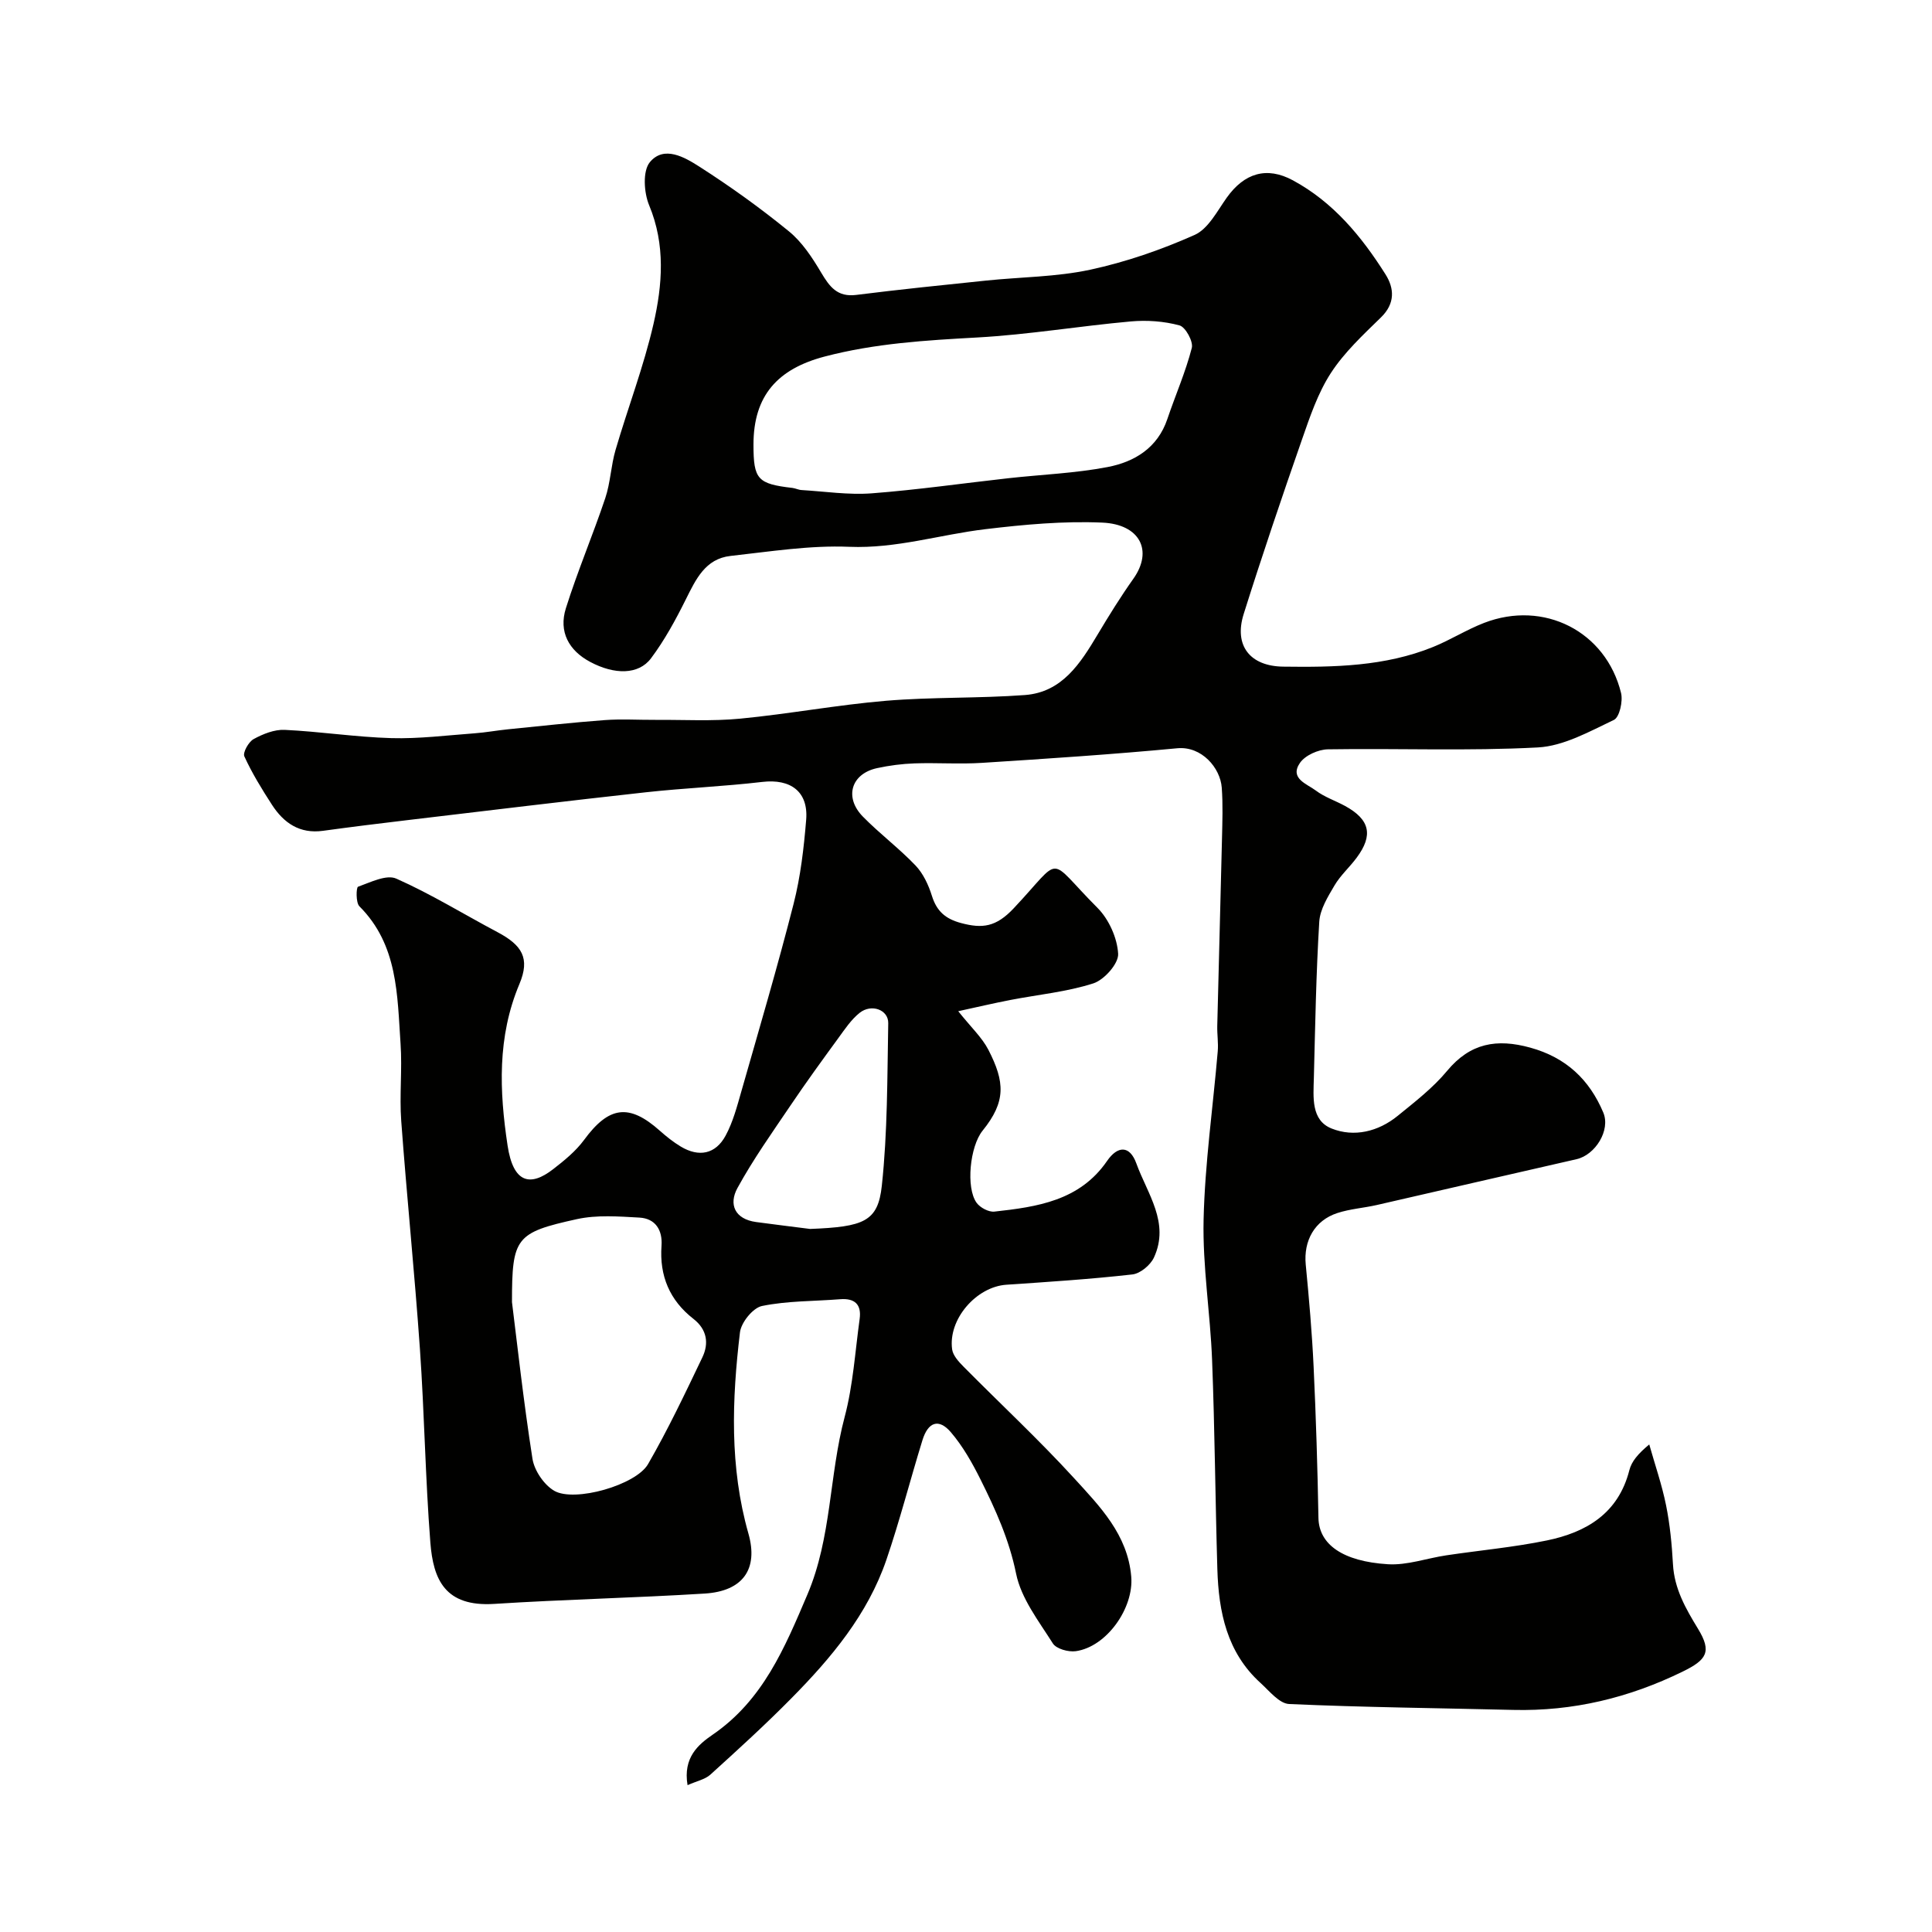 <svg enable-background="new 0 0 400 400" viewBox="0 0 400 400" xmlns="http://www.w3.org/2000/svg"><path d="m142.35 369.6c-.97-5.73 2.23-8.41 5.18-10.44 10.44-7.15 14.93-17.98 19.63-29.02 5.03-11.81 4.49-24.63 7.71-36.75 1.75-6.58 2.17-13.52 3.11-20.31.41-2.98-.98-4.33-4.03-4.09-5.41.43-10.91.32-16.18 1.4-1.88.38-4.33 3.41-4.57 5.47-1.66 13.93-2.17 27.86 1.75 41.64 2.11 7.41-1.18 11.94-9.04 12.43-14.52.9-29.07 1.21-43.58 2.14-10.25.65-12.63-5.11-13.23-12.69-1.04-13.34-1.23-26.74-2.16-40.09-1.1-15.75-2.71-31.46-3.87-47.21-.39-5.3.23-10.68-.14-15.99-.69-10.07-.52-20.46-8.52-28.45-.76-.76-.67-3.91-.28-4.05 2.57-.92 5.88-2.59 7.92-1.68 7.2 3.19 13.95 7.37 20.93 11.07 5.11 2.71 6.81 5.4 4.56 10.75-4.62 10.97-4.15 22.18-2.45 33.45 1.18 7.82 4.71 8.56 9.44 4.88 2.31-1.79 4.67-3.71 6.38-6.03 5.15-7.02 9.32-7.62 15.73-1.9 1.34 1.19 2.77 2.33 4.3 3.25 3.76 2.26 7.21 1.59 9.29-2.26 1.52-2.81 2.36-6.02 3.25-9.13 3.69-12.92 7.5-25.82 10.82-38.84 1.45-5.67 2.13-11.59 2.61-17.44.47-5.83-3.24-8.51-9.09-7.82-8 .94-16.07 1.26-24.08 2.14-16.45 1.81-32.87 3.81-49.31 5.76-5.86.69-11.71 1.42-17.55 2.22-4.83.67-8.14-1.62-10.58-5.4-2.09-3.23-4.12-6.53-5.71-10.01-.36-.79.88-3.01 1.92-3.58 1.93-1.06 4.3-2.01 6.43-1.91 7.37.35 14.72 1.5 22.09 1.71 5.74.16 11.52-.58 17.27-1 2.28-.17 4.54-.59 6.82-.82 6.68-.67 13.36-1.41 20.05-1.91 3.48-.26 6.99-.03 10.49-.05 5.86-.04 11.77.31 17.58-.25 10.09-.97 20.09-2.85 30.18-3.7 9.56-.8 19.21-.48 28.78-1.19 7.72-.58 11.49-6.57 15.06-12.54 2.34-3.92 4.75-7.81 7.38-11.52 4.16-5.86 1.35-11.3-6.42-11.64-8.04-.35-16.18.4-24.2 1.36-9.4 1.12-18.46 4.05-28.19 3.65-8.16-.34-16.41.99-24.58 1.89-5.25.58-7.2 4.88-9.29 9.06-2.09 4.2-4.37 8.39-7.17 12.13-2.58 3.45-7.58 3.43-12.6.75-4.43-2.36-6.56-6.25-5.03-11.11 2.42-7.7 5.59-15.15 8.16-22.81 1.07-3.2 1.17-6.71 2.12-9.96 2.55-8.72 5.83-17.26 7.86-26.09 1.85-8.09 2.51-16.37-.9-24.57-1.09-2.61-1.37-7.1.15-8.93 2.92-3.52 7.21-1.01 10.23.92 6.42 4.11 12.65 8.58 18.55 13.4 2.75 2.24 4.85 5.46 6.69 8.56 1.74 2.92 3.34 5.1 7.25 4.61 8.95-1.13 17.92-2.04 26.89-2.97 7.19-.75 14.53-.74 21.55-2.25 7.4-1.59 14.7-4.12 21.62-7.2 2.81-1.25 4.67-4.92 6.65-7.71 3.63-5.09 8.26-6.53 13.69-3.6 8.35 4.51 14.21 11.6 19.17 19.45 1.85 2.92 2.04 6.04-.92 8.93-3.71 3.62-7.61 7.25-10.39 11.54-2.69 4.15-4.33 9.05-5.98 13.78-4.18 11.98-8.25 24-12.06 36.1-2.07 6.58 1.36 10.8 8.17 10.89 10.55.14 21.07-.03 31.04-4.07 3.6-1.46 6.93-3.58 10.55-4.98 12.38-4.79 25.23 1.73 28.37 14.5.42 1.71-.32 5.03-1.48 5.58-5.05 2.4-10.38 5.41-15.74 5.7-14.46.77-28.98.16-43.48.39-1.99.03-4.71 1.25-5.78 2.81-2.21 3.23 1.45 4.34 3.28 5.72 1.8 1.36 4.06 2.1 6.07 3.2 5.13 2.81 5.87 6.03 2.4 10.7-1.46 1.98-3.37 3.66-4.6 5.76-1.37 2.33-2.99 4.93-3.15 7.5-.66 10.77-.84 21.57-1.12 32.36-.1 3.95-.62 8.75 3.68 10.46 4.64 1.85 9.65.65 13.67-2.62 3.58-2.91 7.32-5.8 10.24-9.32 4.79-5.77 10.28-6.72 17.21-4.81 7.41 2.04 12.24 6.61 15.12 13.43 1.55 3.67-1.65 8.79-5.54 9.67-13.8 3.13-27.58 6.34-41.37 9.49-2.69.61-5.51.8-8.12 1.65-4.75 1.53-7.05 5.76-6.57 10.69.68 7.03 1.3 14.08 1.63 21.14.49 10.43.81 20.86 1 31.3.1 5.46 4.99 9.01 14.4 9.59 3.96.24 8.02-1.24 12.04-1.84 6.94-1.04 13.96-1.67 20.82-3.08 8.19-1.68 14.83-5.59 17.11-14.55.46-1.82 1.8-3.41 4.12-5.33 1.18 4.19 2.62 8.33 3.48 12.59.81 4 1.2 8.12 1.43 12.21.28 5.08 2.63 9.17 5.19 13.37 2.91 4.77 1.78 6.43-3.19 8.86-11.1 5.43-22.7 8.23-35.07 7.93-15.47-.38-30.94-.53-46.39-1.22-2.05-.09-4.1-2.7-5.94-4.37-6.96-6.31-8.66-14.7-8.93-23.54-.43-14.43-.53-28.87-1.09-43.29-.37-9.71-1.98-19.42-1.76-29.09.27-11.63 1.94-23.23 2.93-34.84.15-1.73-.14-3.5-.1-5.25.31-12.93.68-25.87.98-38.8.08-3.52.21-7.06-.05-10.56-.3-4.06-4.15-8.62-9.21-8.14-13.44 1.27-26.92 2.16-40.4 3.02-4.65.3-9.33-.05-13.99.11-2.59.09-5.21.43-7.75.98-5.38 1.16-6.87 6.05-2.94 10.05 3.46 3.53 7.47 6.53 10.89 10.11 1.59 1.67 2.69 4.03 3.39 6.28.99 3.17 2.78 4.76 6.01 5.63 4.44 1.19 7.26.85 10.93-3.05 10.4-11.04 6.62-10.83 17.35-.08 2.35 2.36 4.09 6.23 4.27 9.51.11 2.02-2.88 5.39-5.14 6.12-5.52 1.77-11.42 2.32-17.15 3.43-3.38.65-6.73 1.44-10.82 2.33 2.67 3.35 4.92 5.43 6.24 7.98 3.44 6.69 3.67 10.74-1.2 16.76-2.62 3.24-3.49 11.79-1.24 14.92.73 1.01 2.51 1.96 3.69 1.83 8.86-.98 17.66-2.24 23.33-10.49 2.17-3.16 4.69-3.28 6.06.52 2.27 6.28 6.97 12.27 3.64 19.48-.73 1.57-2.83 3.32-4.47 3.5-8.66.98-17.37 1.54-26.08 2.13-6.23.42-12.1 7.16-11.23 13.39.18 1.28 1.36 2.56 2.36 3.57 7.62 7.7 15.57 15.09 22.87 23.07 5.34 5.85 11.11 11.69 11.85 20.39.56 6.53-5.1 14.56-11.49 15.45-1.53.21-4.03-.48-4.74-1.61-2.92-4.62-6.57-9.31-7.61-14.45-1.43-7.03-4.25-13.25-7.35-19.46-1.72-3.45-3.67-6.91-6.16-9.82-2.49-2.9-4.71-2.14-5.88 1.66-2.54 8.23-4.68 16.6-7.46 24.75-3.88 11.34-11.43 20.34-19.7 28.71-5.39 5.47-11.09 10.65-16.78 15.81-1.1.97-2.77 1.29-4.69 2.15zm13.65-277.54c0 7.2.84 8.12 8.07 8.96.64.08 1.26.41 1.9.44 4.83.29 9.71 1.04 14.5.68 9.46-.72 18.87-2.08 28.31-3.13 6.84-.76 13.78-1.02 20.52-2.31 5.59-1.07 10.37-3.96 12.39-9.95 1.66-4.92 3.77-9.71 5.06-14.72.34-1.32-1.31-4.33-2.55-4.66-3.21-.87-6.75-1.12-10.08-.82-10.6.95-21.14 2.73-31.76 3.32-10.67.59-21.19 1.21-31.63 3.95-9.7 2.55-14.74 8.06-14.73 18.24zm-50 177.53c1.05 8.38 2.37 20.45 4.24 32.42.38 2.45 2.4 5.42 4.52 6.65 4.21 2.42 16.9-1.18 19.41-5.53 4.13-7.16 7.68-14.65 11.25-22.11 1.39-2.91.95-5.78-1.85-7.96-4.93-3.84-7.06-8.91-6.61-15.14.23-3.24-1.25-5.64-4.57-5.83-4.31-.24-8.8-.59-12.95.32-12.69 2.79-13.44 3.82-13.44 17.18zm61.73-15.15c11.09-.44 14.04-1.5 14.84-8.93 1.2-11.14 1.12-22.43 1.33-33.67.05-2.78-3.47-4.08-5.91-2.15-1.75 1.39-3.07 3.38-4.41 5.22-3.36 4.6-6.71 9.21-9.89 13.93-3.8 5.62-7.76 11.19-11.01 17.13-1.85 3.38-.55 6.44 3.87 7.04 3.73.51 7.46.95 11.18 1.43z" fill="#010100"/></svg>
